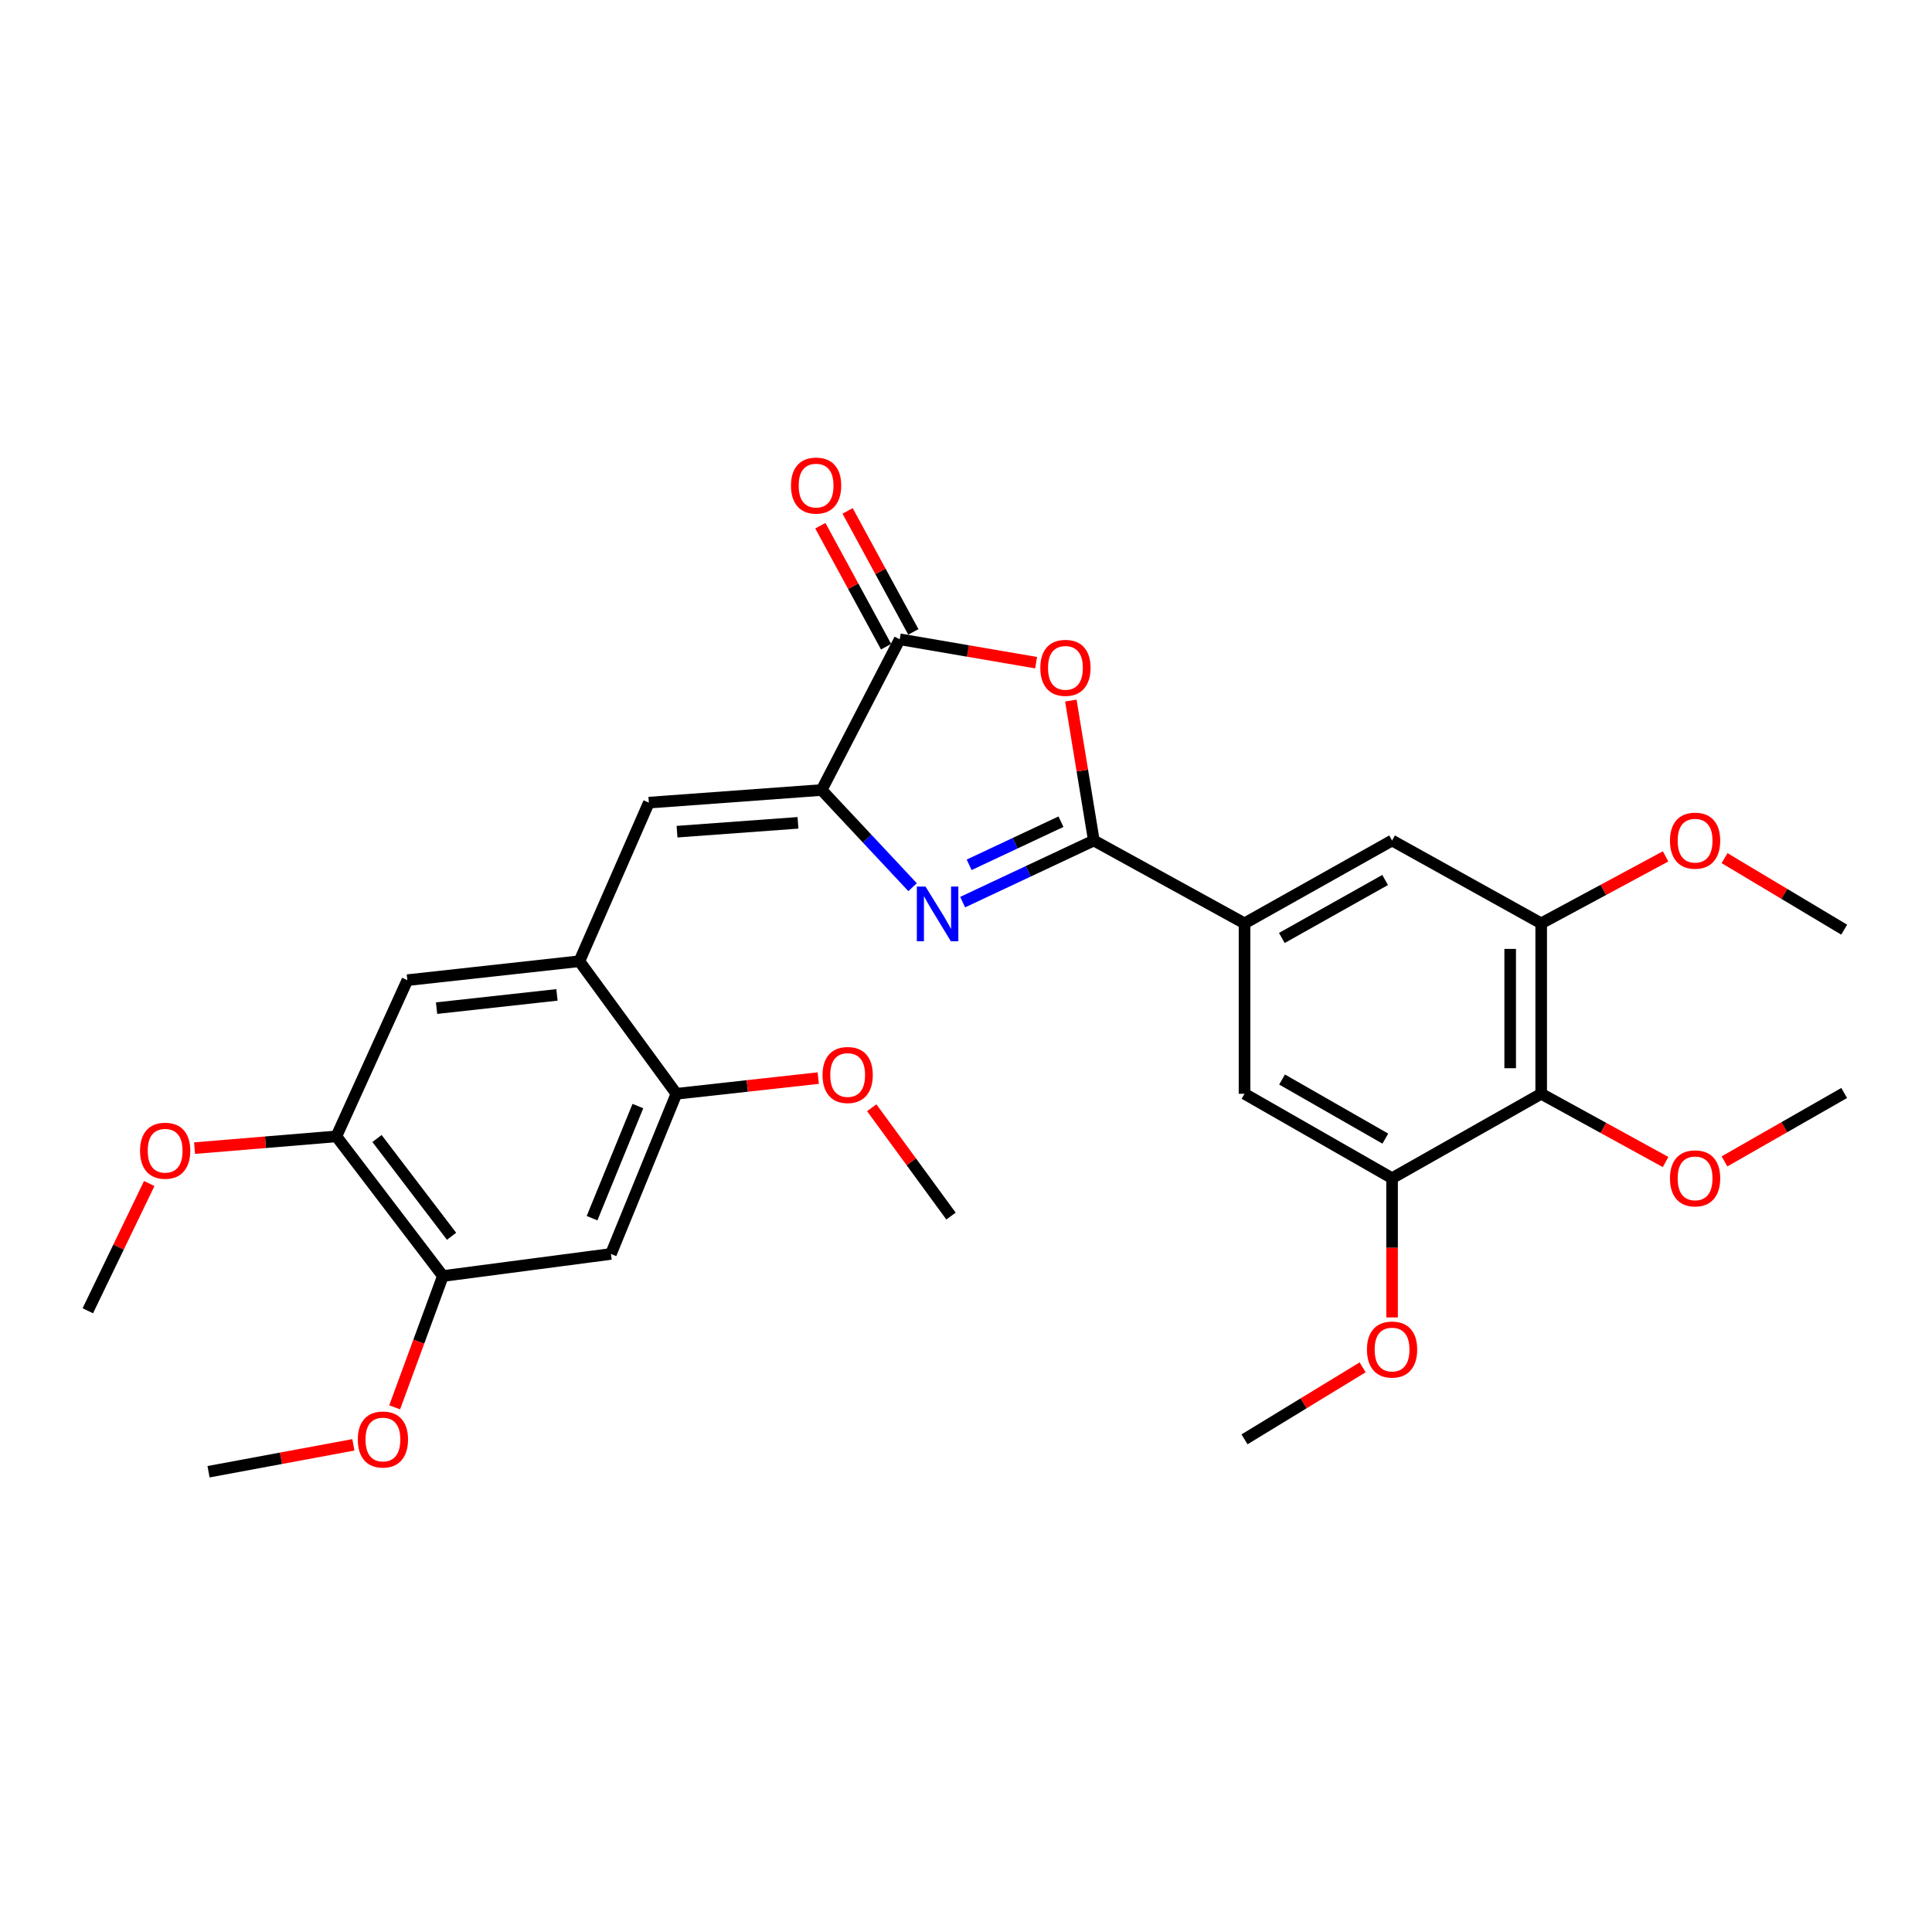 <?xml version='1.0' encoding='iso-8859-1'?>
<svg version='1.1' baseProfile='full'
              xmlns='http://www.w3.org/2000/svg'
                      xmlns:rdkit='http://www.rdkit.org/xml'
                      xmlns:xlink='http://www.w3.org/1999/xlink'
                  xml:space='preserve'
width='1000px' height='1000px' viewBox='0 0 1000 1000'>
<!-- END OF HEADER -->
<rect style='opacity:1.0;fill:#FFFFFF;stroke:none' width='1000' height='1000' x='0' y='0'> </rect>
<path class='bond-0' d='M 566.165,435.047 L 532.216,450.992' style='fill:none;fill-rule:evenodd;stroke:#000000;stroke-width:6px;stroke-linecap:butt;stroke-linejoin:miter;stroke-opacity:1' />
<path class='bond-0' d='M 532.216,450.992 L 498.267,466.937' style='fill:none;fill-rule:evenodd;stroke:#0000FF;stroke-width:6px;stroke-linecap:butt;stroke-linejoin:miter;stroke-opacity:1' />
<path class='bond-0' d='M 549.156,425.301 L 525.392,436.462' style='fill:none;fill-rule:evenodd;stroke:#000000;stroke-width:6px;stroke-linecap:butt;stroke-linejoin:miter;stroke-opacity:1' />
<path class='bond-0' d='M 525.392,436.462 L 501.628,447.623' style='fill:none;fill-rule:evenodd;stroke:#0000FF;stroke-width:6px;stroke-linecap:butt;stroke-linejoin:miter;stroke-opacity:1' />
<path class='bond-2' d='M 566.165,435.047 L 560.215,398.835' style='fill:none;fill-rule:evenodd;stroke:#000000;stroke-width:6px;stroke-linecap:butt;stroke-linejoin:miter;stroke-opacity:1' />
<path class='bond-2' d='M 560.215,398.835 L 554.265,362.623' style='fill:none;fill-rule:evenodd;stroke:#FF0000;stroke-width:6px;stroke-linecap:butt;stroke-linejoin:miter;stroke-opacity:1' />
<path class='bond-5' d='M 566.165,435.047 L 644.164,477.926' style='fill:none;fill-rule:evenodd;stroke:#000000;stroke-width:6px;stroke-linecap:butt;stroke-linejoin:miter;stroke-opacity:1' />
<path class='bond-1' d='M 472.358,459.21 L 448.816,434.059' style='fill:none;fill-rule:evenodd;stroke:#0000FF;stroke-width:6px;stroke-linecap:butt;stroke-linejoin:miter;stroke-opacity:1' />
<path class='bond-1' d='M 448.816,434.059 L 425.274,408.908' style='fill:none;fill-rule:evenodd;stroke:#000000;stroke-width:6px;stroke-linecap:butt;stroke-linejoin:miter;stroke-opacity:1' />
<path class='bond-4' d='M 425.274,408.908 L 335.842,415.445' style='fill:none;fill-rule:evenodd;stroke:#000000;stroke-width:6px;stroke-linecap:butt;stroke-linejoin:miter;stroke-opacity:1' />
<path class='bond-4' d='M 413.029,425.898 L 350.427,430.474' style='fill:none;fill-rule:evenodd;stroke:#000000;stroke-width:6px;stroke-linecap:butt;stroke-linejoin:miter;stroke-opacity:1' />
<path class='bond-30' d='M 425.274,408.908 L 465.691,330.9' style='fill:none;fill-rule:evenodd;stroke:#000000;stroke-width:6px;stroke-linecap:butt;stroke-linejoin:miter;stroke-opacity:1' />
<path class='bond-3' d='M 536.292,342.997 L 500.992,336.948' style='fill:none;fill-rule:evenodd;stroke:#FF0000;stroke-width:6px;stroke-linecap:butt;stroke-linejoin:miter;stroke-opacity:1' />
<path class='bond-3' d='M 500.992,336.948 L 465.691,330.9' style='fill:none;fill-rule:evenodd;stroke:#000000;stroke-width:6px;stroke-linecap:butt;stroke-linejoin:miter;stroke-opacity:1' />
<path class='bond-17' d='M 472.744,327.068 L 455.73,295.756' style='fill:none;fill-rule:evenodd;stroke:#000000;stroke-width:6px;stroke-linecap:butt;stroke-linejoin:miter;stroke-opacity:1' />
<path class='bond-17' d='M 455.73,295.756 L 438.716,264.445' style='fill:none;fill-rule:evenodd;stroke:#FF0000;stroke-width:6px;stroke-linecap:butt;stroke-linejoin:miter;stroke-opacity:1' />
<path class='bond-17' d='M 458.639,334.732 L 441.625,303.421' style='fill:none;fill-rule:evenodd;stroke:#000000;stroke-width:6px;stroke-linecap:butt;stroke-linejoin:miter;stroke-opacity:1' />
<path class='bond-17' d='M 441.625,303.421 L 424.611,272.109' style='fill:none;fill-rule:evenodd;stroke:#FF0000;stroke-width:6px;stroke-linecap:butt;stroke-linejoin:miter;stroke-opacity:1' />
<path class='bond-6' d='M 335.842,415.445 L 299.883,497.528' style='fill:none;fill-rule:evenodd;stroke:#000000;stroke-width:6px;stroke-linecap:butt;stroke-linejoin:miter;stroke-opacity:1' />
<path class='bond-12' d='M 644.164,477.926 L 644.164,566.137' style='fill:none;fill-rule:evenodd;stroke:#000000;stroke-width:6px;stroke-linecap:butt;stroke-linejoin:miter;stroke-opacity:1' />
<path class='bond-13' d='M 644.164,477.926 L 720.531,435.047' style='fill:none;fill-rule:evenodd;stroke:#000000;stroke-width:6px;stroke-linecap:butt;stroke-linejoin:miter;stroke-opacity:1' />
<path class='bond-13' d='M 663.478,485.492 L 716.935,455.476' style='fill:none;fill-rule:evenodd;stroke:#000000;stroke-width:6px;stroke-linecap:butt;stroke-linejoin:miter;stroke-opacity:1' />
<path class='bond-11' d='M 299.883,497.528 L 350.111,566.137' style='fill:none;fill-rule:evenodd;stroke:#000000;stroke-width:6px;stroke-linecap:butt;stroke-linejoin:miter;stroke-opacity:1' />
<path class='bond-15' d='M 299.883,497.528 L 210.852,507.33' style='fill:none;fill-rule:evenodd;stroke:#000000;stroke-width:6px;stroke-linecap:butt;stroke-linejoin:miter;stroke-opacity:1' />
<path class='bond-15' d='M 288.285,514.955 L 225.964,521.816' style='fill:none;fill-rule:evenodd;stroke:#000000;stroke-width:6px;stroke-linecap:butt;stroke-linejoin:miter;stroke-opacity:1' />
<path class='bond-7' d='M 797.718,566.137 L 797.718,477.926' style='fill:none;fill-rule:evenodd;stroke:#000000;stroke-width:6px;stroke-linecap:butt;stroke-linejoin:miter;stroke-opacity:1' />
<path class='bond-7' d='M 781.665,552.905 L 781.665,491.158' style='fill:none;fill-rule:evenodd;stroke:#000000;stroke-width:6px;stroke-linecap:butt;stroke-linejoin:miter;stroke-opacity:1' />
<path class='bond-18' d='M 797.718,566.137 L 829.911,583.797' style='fill:none;fill-rule:evenodd;stroke:#000000;stroke-width:6px;stroke-linecap:butt;stroke-linejoin:miter;stroke-opacity:1' />
<path class='bond-18' d='M 829.911,583.797 L 862.104,601.458' style='fill:none;fill-rule:evenodd;stroke:#FF0000;stroke-width:6px;stroke-linecap:butt;stroke-linejoin:miter;stroke-opacity:1' />
<path class='bond-31' d='M 797.718,566.137 L 720.531,609.836' style='fill:none;fill-rule:evenodd;stroke:#000000;stroke-width:6px;stroke-linecap:butt;stroke-linejoin:miter;stroke-opacity:1' />
<path class='bond-8' d='M 797.718,477.926 L 720.531,435.047' style='fill:none;fill-rule:evenodd;stroke:#000000;stroke-width:6px;stroke-linecap:butt;stroke-linejoin:miter;stroke-opacity:1' />
<path class='bond-19' d='M 797.718,477.926 L 829.916,460.594' style='fill:none;fill-rule:evenodd;stroke:#000000;stroke-width:6px;stroke-linecap:butt;stroke-linejoin:miter;stroke-opacity:1' />
<path class='bond-19' d='M 829.916,460.594 L 862.114,443.262' style='fill:none;fill-rule:evenodd;stroke:#FF0000;stroke-width:6px;stroke-linecap:butt;stroke-linejoin:miter;stroke-opacity:1' />
<path class='bond-9' d='M 720.531,609.836 L 644.164,566.137' style='fill:none;fill-rule:evenodd;stroke:#000000;stroke-width:6px;stroke-linecap:butt;stroke-linejoin:miter;stroke-opacity:1' />
<path class='bond-9' d='M 717.048,589.348 L 663.591,558.758' style='fill:none;fill-rule:evenodd;stroke:#000000;stroke-width:6px;stroke-linecap:butt;stroke-linejoin:miter;stroke-opacity:1' />
<path class='bond-20' d='M 720.531,609.836 L 720.531,645.87' style='fill:none;fill-rule:evenodd;stroke:#000000;stroke-width:6px;stroke-linecap:butt;stroke-linejoin:miter;stroke-opacity:1' />
<path class='bond-20' d='M 720.531,645.87 L 720.531,681.904' style='fill:none;fill-rule:evenodd;stroke:#FF0000;stroke-width:6px;stroke-linecap:butt;stroke-linejoin:miter;stroke-opacity:1' />
<path class='bond-10' d='M 316.222,649.041 L 350.111,566.137' style='fill:none;fill-rule:evenodd;stroke:#000000;stroke-width:6px;stroke-linecap:butt;stroke-linejoin:miter;stroke-opacity:1' />
<path class='bond-10' d='M 306.446,630.531 L 330.168,572.498' style='fill:none;fill-rule:evenodd;stroke:#000000;stroke-width:6px;stroke-linecap:butt;stroke-linejoin:miter;stroke-opacity:1' />
<path class='bond-32' d='M 316.222,649.041 L 229.233,660.474' style='fill:none;fill-rule:evenodd;stroke:#000000;stroke-width:6px;stroke-linecap:butt;stroke-linejoin:miter;stroke-opacity:1' />
<path class='bond-21' d='M 350.111,566.137 L 386.815,562.078' style='fill:none;fill-rule:evenodd;stroke:#000000;stroke-width:6px;stroke-linecap:butt;stroke-linejoin:miter;stroke-opacity:1' />
<path class='bond-21' d='M 386.815,562.078 L 423.52,558.019' style='fill:none;fill-rule:evenodd;stroke:#FF0000;stroke-width:6px;stroke-linecap:butt;stroke-linejoin:miter;stroke-opacity:1' />
<path class='bond-14' d='M 229.233,660.474 L 174.1,588.182' style='fill:none;fill-rule:evenodd;stroke:#000000;stroke-width:6px;stroke-linecap:butt;stroke-linejoin:miter;stroke-opacity:1' />
<path class='bond-14' d='M 233.727,639.895 L 195.135,589.291' style='fill:none;fill-rule:evenodd;stroke:#000000;stroke-width:6px;stroke-linecap:butt;stroke-linejoin:miter;stroke-opacity:1' />
<path class='bond-22' d='M 229.233,660.474 L 216.757,694.452' style='fill:none;fill-rule:evenodd;stroke:#000000;stroke-width:6px;stroke-linecap:butt;stroke-linejoin:miter;stroke-opacity:1' />
<path class='bond-22' d='M 216.757,694.452 L 204.282,728.43' style='fill:none;fill-rule:evenodd;stroke:#FF0000;stroke-width:6px;stroke-linecap:butt;stroke-linejoin:miter;stroke-opacity:1' />
<path class='bond-16' d='M 210.852,507.33 L 174.1,588.182' style='fill:none;fill-rule:evenodd;stroke:#000000;stroke-width:6px;stroke-linecap:butt;stroke-linejoin:miter;stroke-opacity:1' />
<path class='bond-23' d='M 174.1,588.182 L 137.402,591.226' style='fill:none;fill-rule:evenodd;stroke:#000000;stroke-width:6px;stroke-linecap:butt;stroke-linejoin:miter;stroke-opacity:1' />
<path class='bond-23' d='M 137.402,591.226 L 100.703,594.269' style='fill:none;fill-rule:evenodd;stroke:#FF0000;stroke-width:6px;stroke-linecap:butt;stroke-linejoin:miter;stroke-opacity:1' />
<path class='bond-24' d='M 892.598,601.135 L 923.572,583.431' style='fill:none;fill-rule:evenodd;stroke:#FF0000;stroke-width:6px;stroke-linecap:butt;stroke-linejoin:miter;stroke-opacity:1' />
<path class='bond-24' d='M 923.572,583.431 L 954.545,565.726' style='fill:none;fill-rule:evenodd;stroke:#000000;stroke-width:6px;stroke-linecap:butt;stroke-linejoin:miter;stroke-opacity:1' />
<path class='bond-26' d='M 892.624,444.166 L 923.585,462.683' style='fill:none;fill-rule:evenodd;stroke:#FF0000;stroke-width:6px;stroke-linecap:butt;stroke-linejoin:miter;stroke-opacity:1' />
<path class='bond-26' d='M 923.585,462.683 L 954.545,481.199' style='fill:none;fill-rule:evenodd;stroke:#000000;stroke-width:6px;stroke-linecap:butt;stroke-linejoin:miter;stroke-opacity:1' />
<path class='bond-25' d='M 705.294,707.728 L 674.729,726.365' style='fill:none;fill-rule:evenodd;stroke:#FF0000;stroke-width:6px;stroke-linecap:butt;stroke-linejoin:miter;stroke-opacity:1' />
<path class='bond-25' d='M 674.729,726.365 L 644.164,745.001' style='fill:none;fill-rule:evenodd;stroke:#000000;stroke-width:6px;stroke-linecap:butt;stroke-linejoin:miter;stroke-opacity:1' />
<path class='bond-28' d='M 451.207,573.36 L 471.724,601.399' style='fill:none;fill-rule:evenodd;stroke:#FF0000;stroke-width:6px;stroke-linecap:butt;stroke-linejoin:miter;stroke-opacity:1' />
<path class='bond-28' d='M 471.724,601.399 L 492.241,629.438' style='fill:none;fill-rule:evenodd;stroke:#000000;stroke-width:6px;stroke-linecap:butt;stroke-linejoin:miter;stroke-opacity:1' />
<path class='bond-27' d='M 182.902,747.842 L 145.419,754.805' style='fill:none;fill-rule:evenodd;stroke:#FF0000;stroke-width:6px;stroke-linecap:butt;stroke-linejoin:miter;stroke-opacity:1' />
<path class='bond-27' d='M 145.419,754.805 L 107.936,761.767' style='fill:none;fill-rule:evenodd;stroke:#000000;stroke-width:6px;stroke-linecap:butt;stroke-linejoin:miter;stroke-opacity:1' />
<path class='bond-29' d='M 77.243,612.593 L 61.349,645.518' style='fill:none;fill-rule:evenodd;stroke:#FF0000;stroke-width:6px;stroke-linecap:butt;stroke-linejoin:miter;stroke-opacity:1' />
<path class='bond-29' d='M 61.349,645.518 L 45.455,678.444' style='fill:none;fill-rule:evenodd;stroke:#000000;stroke-width:6px;stroke-linecap:butt;stroke-linejoin:miter;stroke-opacity:1' />
<path  class='atom-1' d='M 479.034 458.87
L 488.314 473.87
Q 489.234 475.35, 490.714 478.03
Q 492.194 480.71, 492.274 480.87
L 492.274 458.87
L 496.034 458.87
L 496.034 487.19
L 492.154 487.19
L 482.194 470.79
Q 481.034 468.87, 479.794 466.67
Q 478.594 464.47, 478.234 463.79
L 478.234 487.19
L 474.554 487.19
L 474.554 458.87
L 479.034 458.87
' fill='#0000FF'/>
<path  class='atom-3' d='M 538.467 345.677
Q 538.467 338.877, 541.827 335.077
Q 545.187 331.277, 551.467 331.277
Q 557.747 331.277, 561.107 335.077
Q 564.467 338.877, 564.467 345.677
Q 564.467 352.557, 561.067 356.477
Q 557.667 360.357, 551.467 360.357
Q 545.227 360.357, 541.827 356.477
Q 538.467 352.597, 538.467 345.677
M 551.467 357.157
Q 555.787 357.157, 558.107 354.277
Q 560.467 351.357, 560.467 345.677
Q 560.467 340.117, 558.107 337.317
Q 555.787 334.477, 551.467 334.477
Q 547.147 334.477, 544.787 337.277
Q 542.467 340.077, 542.467 345.677
Q 542.467 351.397, 544.787 354.277
Q 547.147 357.157, 551.467 357.157
' fill='#FF0000'/>
<path  class='atom-18' d='M 409.411 251.331
Q 409.411 244.531, 412.771 240.731
Q 416.131 236.931, 422.411 236.931
Q 428.691 236.931, 432.051 240.731
Q 435.411 244.531, 435.411 251.331
Q 435.411 258.211, 432.011 262.131
Q 428.611 266.011, 422.411 266.011
Q 416.171 266.011, 412.771 262.131
Q 409.411 258.251, 409.411 251.331
M 422.411 262.811
Q 426.731 262.811, 429.051 259.931
Q 431.411 257.011, 431.411 251.331
Q 431.411 245.771, 429.051 242.971
Q 426.731 240.131, 422.411 240.131
Q 418.091 240.131, 415.731 242.931
Q 413.411 245.731, 413.411 251.331
Q 413.411 257.051, 415.731 259.931
Q 418.091 262.811, 422.411 262.811
' fill='#FF0000'/>
<path  class='atom-19' d='M 864.376 609.916
Q 864.376 603.116, 867.736 599.316
Q 871.096 595.516, 877.376 595.516
Q 883.656 595.516, 887.016 599.316
Q 890.376 603.116, 890.376 609.916
Q 890.376 616.796, 886.976 620.716
Q 883.576 624.596, 877.376 624.596
Q 871.136 624.596, 867.736 620.716
Q 864.376 616.836, 864.376 609.916
M 877.376 621.396
Q 881.696 621.396, 884.016 618.516
Q 886.376 615.596, 886.376 609.916
Q 886.376 604.356, 884.016 601.556
Q 881.696 598.716, 877.376 598.716
Q 873.056 598.716, 870.696 601.516
Q 868.376 604.316, 868.376 609.916
Q 868.376 615.636, 870.696 618.516
Q 873.056 621.396, 877.376 621.396
' fill='#FF0000'/>
<path  class='atom-20' d='M 864.376 435.127
Q 864.376 428.327, 867.736 424.527
Q 871.096 420.727, 877.376 420.727
Q 883.656 420.727, 887.016 424.527
Q 890.376 428.327, 890.376 435.127
Q 890.376 442.007, 886.976 445.927
Q 883.576 449.807, 877.376 449.807
Q 871.136 449.807, 867.736 445.927
Q 864.376 442.047, 864.376 435.127
M 877.376 446.607
Q 881.696 446.607, 884.016 443.727
Q 886.376 440.807, 886.376 435.127
Q 886.376 429.567, 884.016 426.767
Q 881.696 423.927, 877.376 423.927
Q 873.056 423.927, 870.696 426.727
Q 868.376 429.527, 868.376 435.127
Q 868.376 440.847, 870.696 443.727
Q 873.056 446.607, 877.376 446.607
' fill='#FF0000'/>
<path  class='atom-21' d='M 707.531 698.519
Q 707.531 691.719, 710.891 687.919
Q 714.251 684.119, 720.531 684.119
Q 726.811 684.119, 730.171 687.919
Q 733.531 691.719, 733.531 698.519
Q 733.531 705.399, 730.131 709.319
Q 726.731 713.199, 720.531 713.199
Q 714.291 713.199, 710.891 709.319
Q 707.531 705.439, 707.531 698.519
M 720.531 709.999
Q 724.851 709.999, 727.171 707.119
Q 729.531 704.199, 729.531 698.519
Q 729.531 692.959, 727.171 690.159
Q 724.851 687.319, 720.531 687.319
Q 716.211 687.319, 713.851 690.119
Q 711.531 692.919, 711.531 698.519
Q 711.531 704.239, 713.851 707.119
Q 716.211 709.999, 720.531 709.999
' fill='#FF0000'/>
<path  class='atom-22' d='M 425.749 556.415
Q 425.749 549.615, 429.109 545.815
Q 432.469 542.015, 438.749 542.015
Q 445.029 542.015, 448.389 545.815
Q 451.749 549.615, 451.749 556.415
Q 451.749 563.295, 448.349 567.215
Q 444.949 571.095, 438.749 571.095
Q 432.509 571.095, 429.109 567.215
Q 425.749 563.335, 425.749 556.415
M 438.749 567.895
Q 443.069 567.895, 445.389 565.015
Q 447.749 562.095, 447.749 556.415
Q 447.749 550.855, 445.389 548.055
Q 443.069 545.215, 438.749 545.215
Q 434.429 545.215, 432.069 548.015
Q 429.749 550.815, 429.749 556.415
Q 429.749 562.135, 432.069 565.015
Q 434.429 567.895, 438.749 567.895
' fill='#FF0000'/>
<path  class='atom-23' d='M 185.197 745.081
Q 185.197 738.281, 188.557 734.481
Q 191.917 730.681, 198.197 730.681
Q 204.477 730.681, 207.837 734.481
Q 211.197 738.281, 211.197 745.081
Q 211.197 751.961, 207.797 755.881
Q 204.397 759.761, 198.197 759.761
Q 191.957 759.761, 188.557 755.881
Q 185.197 752.001, 185.197 745.081
M 198.197 756.561
Q 202.517 756.561, 204.837 753.681
Q 207.197 750.761, 207.197 745.081
Q 207.197 739.521, 204.837 736.721
Q 202.517 733.881, 198.197 733.881
Q 193.877 733.881, 191.517 736.681
Q 189.197 739.481, 189.197 745.081
Q 189.197 750.801, 191.517 753.681
Q 193.877 756.561, 198.197 756.561
' fill='#FF0000'/>
<path  class='atom-24' d='M 72.48 595.611
Q 72.48 588.811, 75.84 585.011
Q 79.2 581.211, 85.48 581.211
Q 91.76 581.211, 95.12 585.011
Q 98.48 588.811, 98.48 595.611
Q 98.48 602.491, 95.08 606.411
Q 91.68 610.291, 85.48 610.291
Q 79.24 610.291, 75.84 606.411
Q 72.48 602.531, 72.48 595.611
M 85.48 607.091
Q 89.8 607.091, 92.12 604.211
Q 94.48 601.291, 94.48 595.611
Q 94.48 590.051, 92.12 587.251
Q 89.8 584.411, 85.48 584.411
Q 81.16 584.411, 78.8 587.211
Q 76.48 590.011, 76.48 595.611
Q 76.48 601.331, 78.8 604.211
Q 81.16 607.091, 85.48 607.091
' fill='#FF0000'/>
</svg>
